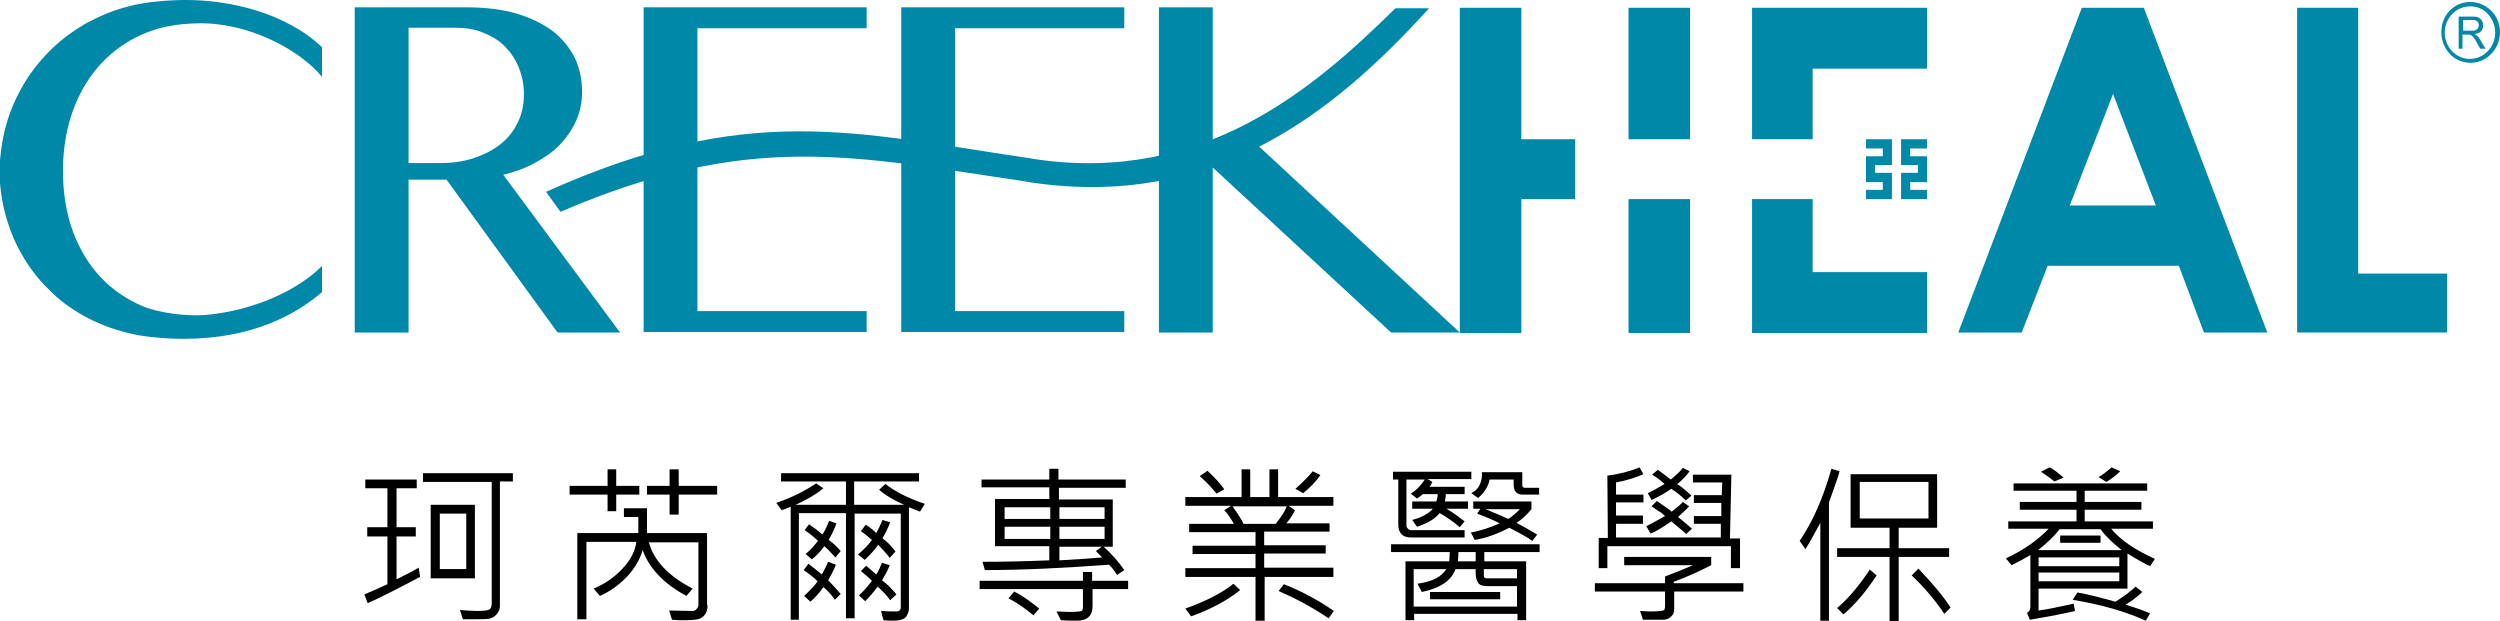 <svg width="330" height="82" viewBox="0 0 330 82" fill="none" xmlns="http://www.w3.org/2000/svg">
<g clip-path="url(#clip0_3803_20048)">
<path d="M55.454 76.149C52.281 77.82 49.997 78.977 48.538 79.619L48.094 78.463C49.172 78.013 50.188 77.563 51.139 77.113V70.815H48.474V69.594H51.139V64.453H48.221V63.296H55.01V64.453H52.345V69.594H54.883V70.815H52.345V76.47C53.677 75.828 54.629 75.314 55.264 74.928L55.454 76.149ZM67.7 63.553H65.987V80.005C65.987 80.39 65.86 80.776 65.542 81.097C65.288 81.419 64.908 81.611 64.527 81.676C64.146 81.74 63.449 81.74 62.497 81.74H61.101L60.72 80.519C61.545 80.583 62.306 80.647 62.941 80.647C63.829 80.647 64.337 80.583 64.591 80.455C64.781 80.326 64.908 80.069 64.908 79.683V63.618H55.835V62.461H67.7V63.553ZM62.687 76.342H56.85V66.638H62.687V76.342ZM61.545 75.121V67.795H58.055V75.121H61.545Z" fill="black"/>
<path d="M84.388 65.291H81.342V67.476H80.2V65.291H75.188V64.134H80.2V61.949H81.342V64.134H84.388V65.291ZM93.397 79.879C93.397 80.457 93.271 80.843 93.017 81.164C92.763 81.485 92.446 81.678 92.129 81.742C91.811 81.807 91.177 81.871 90.288 81.871C89.908 81.871 89.4 81.871 88.702 81.807L88.322 80.586C89.4 80.586 90.479 80.65 91.367 80.65C91.621 80.65 91.811 80.586 91.938 80.393C92.129 80.2 92.192 80.072 92.192 79.814V71.589H85.657C86.291 73.966 88.195 76.023 91.43 77.694L90.606 78.658C87.624 77.051 85.72 75.059 84.832 72.617C84.451 73.902 83.753 75.059 82.738 76.151C81.659 77.244 80.517 78.079 79.185 78.658L78.36 77.694C79.756 77.115 81.025 76.28 82.103 75.123C83.182 74.031 83.817 72.81 84.007 71.525H77.408V81.742H76.203V70.368H84.261V68.247H82.357V67.09H85.403V70.368H93.334V79.879H93.397ZM94.666 65.291H89.591V67.926H88.385V65.291H85.403V64.134H88.385V61.949H89.591V64.134H94.666V65.291Z" fill="black"/>
<path d="M122.075 66.51L121.44 67.538L119.981 66.959V80.262C119.981 80.712 119.854 81.033 119.6 81.419C119.346 81.74 118.775 81.933 117.887 81.933C117.57 81.933 117.126 81.933 116.618 81.868L116.301 80.647C117.126 80.712 117.76 80.712 118.331 80.712C118.712 80.712 118.902 80.519 118.902 80.133V67.795H112.811V81.611H111.669V67.731H105.451V81.804H104.372V66.895C103.865 67.088 103.42 67.281 103.167 67.345L102.469 66.381C104.563 65.674 106.276 64.774 107.735 63.81L108.687 64.453C107.672 65.288 106.466 65.995 105.007 66.638H111.669V63.553H103.103V62.461H121.313V63.553H112.748V66.638H119.346C117.95 65.995 116.808 65.353 116.047 64.646L116.872 63.875C118.077 64.839 119.79 65.738 122.075 66.51ZM110.971 78.398L110.21 79.169C109.702 78.463 109.194 77.884 108.687 77.499C108.179 78.27 107.545 78.912 106.974 79.427L106.149 78.655C106.91 77.948 107.545 77.306 107.925 76.727C107.545 76.342 106.91 75.828 106.085 75.249L106.72 74.414L108.496 75.828C108.814 75.249 109.067 74.671 109.321 74.157L110.336 74.542C110.019 75.378 109.639 76.02 109.321 76.599C109.956 77.242 110.527 77.884 110.971 78.398ZM110.971 72.743L110.273 73.579C109.639 72.872 109.194 72.422 108.814 72.1C108.243 72.872 107.672 73.45 107.164 73.835L106.339 73.129C106.91 72.679 107.418 72.1 107.989 71.394C107.354 70.815 106.72 70.301 106.212 69.98L106.783 69.209C107.227 69.53 107.862 69.915 108.56 70.558C108.941 69.98 109.194 69.337 109.448 68.759L110.4 69.08C110.21 69.723 109.829 70.494 109.385 71.265C110.019 71.715 110.527 72.229 110.971 72.743ZM118.204 72.807L117.443 73.643C117.062 73.129 116.554 72.55 115.92 71.908C115.539 72.486 114.905 73.193 114.143 73.9L113.255 73.193C114.017 72.55 114.651 71.908 115.095 71.265C114.588 70.815 114.08 70.43 113.636 70.108L114.27 69.273C114.651 69.466 115.159 69.851 115.666 70.365C115.983 69.787 116.237 69.273 116.491 68.63L117.506 68.951C117.189 69.787 116.808 70.494 116.491 71.072C117.062 71.458 117.633 72.036 118.204 72.807ZM118.331 78.463L117.506 79.234C117.126 78.655 116.555 78.077 115.857 77.434C115.286 78.206 114.714 78.848 114.207 79.362L113.382 78.591C113.953 78.077 114.524 77.434 115.095 76.663C114.778 76.342 114.27 75.892 113.636 75.378L114.334 74.671L115.666 75.828C115.92 75.442 116.174 74.928 116.428 74.285L117.443 74.607C117.189 75.314 116.808 75.956 116.428 76.599C117.126 77.113 117.76 77.756 118.331 78.463Z" fill="black"/>
<path d="M148.978 77.756H144.219V80.005C144.219 81.29 143.521 81.933 142.125 81.933C141.554 81.933 140.856 81.933 140.032 81.869L139.46 80.712C139.968 80.712 140.539 80.776 141.237 80.776C142.125 80.776 142.633 80.712 142.76 80.648C142.887 80.583 142.95 80.391 142.95 80.198V77.756H129.309V76.663H142.95V75.507H144.156V76.663H148.914V77.756H148.978ZM148.661 64.389H139.778V65.931H146.884V72.165H145.679C146.757 73.129 147.645 74.157 148.407 75.25L147.455 75.892C147.074 75.314 146.694 74.8 146.376 74.543C140.285 74.993 134.829 75.25 130.007 75.25L129.689 74.157C132.418 74.157 135.336 74.093 138.509 73.964V72.101H131.339V65.867H138.509V64.325H129.562V63.297H138.509V61.883H139.714V63.297H148.597V64.389H148.661ZM138.636 68.502V66.96H132.608V68.502H138.636ZM138.636 71.137V69.53H132.608V71.137H138.636ZM137.176 80.326L136.415 81.226C135.336 80.326 134.258 79.555 133.116 78.977L133.877 78.077C134.892 78.591 135.971 79.362 137.176 80.326ZM145.805 68.502V66.96H139.841V68.502H145.805ZM145.805 71.137V69.53H139.841V71.137H145.805ZM145.488 73.579C145.044 73.129 144.79 72.872 144.663 72.743L145.425 72.165H139.841V73.964C142.189 73.836 144.092 73.707 145.488 73.579Z" fill="black"/>
<path d="M176.071 76.151H166.934V81.935H165.728V76.151H156.465V74.995H165.728V73.131H157.417V72.039H165.728V70.239H156.972V69.147H162.873C162.493 68.504 162.112 67.861 161.604 67.347L162.493 66.769H156.465V65.612H163.888V61.949H165.031V65.612H167.568V61.949H168.711V65.612H176.007V66.769H170.106L170.931 67.347C170.677 67.926 170.297 68.504 169.789 69.082H175.5V70.175H166.871V71.974H174.992V73.067H166.871V74.93H176.007V76.151H176.071ZM163.698 77.886C162.048 79.236 159.891 80.393 157.226 81.357L156.465 80.329C159.32 79.3 161.414 78.208 162.81 77.051L163.698 77.886ZM161.604 64.584L160.589 65.162C160.018 64.456 159.32 63.684 158.368 62.849L159.384 62.142C160.272 62.977 161.033 63.749 161.604 64.584ZM169.853 66.833H162.683C163.381 67.797 163.888 68.568 164.142 69.147H168.393C169.155 68.183 169.662 67.412 169.853 66.833ZM176.071 80.65L175.373 81.614C173.089 80.072 170.868 78.915 168.774 78.015L169.472 77.115C172.073 78.144 174.231 79.365 176.071 80.65ZM174.294 62.72C173.66 63.62 172.898 64.391 172.01 65.098L170.995 64.52C172.01 63.62 172.771 62.849 173.279 62.206L174.294 62.72Z" fill="black"/>
<path d="M203.227 72.873H195.93V74.094H201.45V81.87H200.308V81.034H186.667V81.87H185.525V74.094H191.298C191.362 73.516 191.362 73.066 191.362 72.873H183.621V71.845H203.227V72.873ZM194.217 63.233H188.443L189.078 63.619C188.951 63.876 188.824 64.069 188.697 64.262H193.329V65.226H190.854C190.854 65.483 190.791 65.804 190.727 66.19H193.773V67.153H190.918C191.616 67.539 192.441 68.118 193.329 68.824L192.694 69.596C191.87 68.889 190.981 68.246 190.029 67.732C189.395 68.503 188.443 69.081 187.047 69.531L186.413 68.632C187.618 68.31 188.507 67.86 189.141 67.153H186.413V66.19H189.585C189.712 65.868 189.776 65.547 189.776 65.226H187.809C187.618 65.418 187.365 65.611 187.047 65.804L186.223 65.161C187.047 64.647 187.618 64.005 188.063 63.298H185.651V69.403C185.651 69.531 185.715 69.66 185.842 69.788C185.969 69.917 186.096 69.981 186.223 69.981H193.329V70.945H186.223C185.144 70.945 184.573 70.367 184.573 69.21V63.298H183.875V62.27H194.217V63.233ZM200.245 80.07V77.371H196.438C195.74 77.371 195.296 77.243 195.105 76.922C194.915 76.6 194.788 76.215 194.788 75.701V75.122H192.123C191.616 76.6 190.156 77.629 187.682 78.143L187.111 77.05C189.014 76.793 190.283 76.15 190.918 75.122H186.603V80.07H200.245ZM198.024 79.106H188.76V78.143H198.024V79.106ZM194.788 74.094V72.873H192.504C192.504 73.259 192.504 73.644 192.441 74.094H194.788ZM203.037 65.29H201.006C200.181 65.29 199.801 64.84 199.801 63.94V63.298H196.628C196.438 64.262 195.93 65.033 195.105 65.74L194.217 65.097C195.232 64.583 195.676 63.619 195.613 62.334H200.943V64.069C200.943 64.262 201.07 64.39 201.26 64.39H203.164V65.29H203.037ZM202.91 70.559L202.275 71.395C201.514 70.881 200.499 70.302 199.23 69.66C197.77 70.431 196.248 71.009 194.661 71.266L194.154 70.302C195.423 70.045 196.692 69.66 197.961 69.081C197.199 68.696 196.184 68.246 194.979 67.796L195.423 67.153H194.471V66.19H202.148V67.218C201.514 67.989 200.879 68.567 200.181 69.017C200.816 69.338 201.704 69.853 202.91 70.559ZM200.245 76.343V75.122H195.867V75.958C195.867 76.215 195.994 76.343 196.248 76.343H200.245ZM200.626 67.218H196.121C197.834 67.925 198.849 68.374 199.103 68.503C199.674 68.118 200.181 67.668 200.626 67.218Z" fill="black"/>
<path d="M230.193 78.079H220.993V80.392C220.993 80.842 220.866 81.163 220.548 81.42C220.295 81.677 219.914 81.806 219.533 81.806H216.868L216.488 80.649C216.932 80.649 217.376 80.713 217.757 80.713C218.772 80.713 219.343 80.649 219.533 80.585C219.724 80.521 219.787 80.328 219.787 80.007V78.079H210.523V76.986H219.787V76.086C221.183 75.572 222.452 75.058 223.467 74.608H214.394V73.516H225.878V74.608C224.355 75.379 222.706 76.151 220.929 76.793V76.986H230.129V78.079H230.193ZM229.685 74.994H228.48V72.102H212.173V74.994H211.031V71.01H212.237L212.173 62.784C213.632 62.591 215.028 62.27 216.424 61.691L216.932 62.591C215.917 63.041 214.711 63.426 213.315 63.684V65.29H216.932V66.318H213.315V68.053H216.868V69.146H213.315V70.945H227.147V69.146H223.594V68.118H227.211V66.383H223.594V65.354H227.274L227.338 63.684H223.467V62.655H228.543L228.353 71.074H229.685V74.994ZM223.34 69.789L222.579 70.496C222.388 70.303 221.691 69.724 220.612 68.825C219.47 69.596 218.582 70.174 217.884 70.431L217.313 69.467C217.693 69.275 218.518 68.825 219.787 68.118C219.533 67.861 219.216 67.604 218.835 67.411C218.455 67.154 218.201 66.961 218.01 66.832L218.708 66.126C219.787 66.897 220.485 67.347 220.675 67.539C221.5 66.897 222.008 66.447 222.135 66.254L222.96 66.832C222.833 67.025 222.325 67.475 221.5 68.246C221.754 68.439 222.388 68.953 223.34 69.789ZM223.277 65.419L222.515 66.061C221.944 65.483 221.31 64.969 220.612 64.519C219.851 65.033 219.026 65.547 218.01 65.997L217.503 65.097C218.201 64.776 218.899 64.391 219.724 63.876C219.216 63.426 218.645 62.977 218.074 62.655L218.835 62.013C219.724 62.655 220.295 63.105 220.548 63.298C221.246 62.72 221.754 62.27 222.135 61.756L223.023 62.206C222.706 62.655 222.198 63.234 221.373 63.941C221.691 64.005 222.262 64.519 223.277 65.419Z" fill="black"/>
<path d="M242.821 62.204C242.694 62.782 242.377 63.618 241.996 64.71L241.425 66.317V81.933H240.283V69.016C239.522 70.43 238.887 71.587 238.316 72.486L237.555 71.394C239.268 68.888 240.664 65.739 241.742 61.883L242.821 62.204ZM247.707 75.957C246.247 78.206 244.724 79.941 243.329 81.097L242.504 80.262C244.09 78.913 245.486 77.177 246.818 75.185L247.707 75.957ZM257.287 73.514H250.625V81.997H249.42V73.514H242.504V72.358H249.42V69.659H244.28V62.59H255.701V69.659H250.625V72.358H257.287V73.514ZM254.559 68.438V63.618H245.486V68.438H254.559ZM257.478 80.198L256.653 81.033C255.447 79.234 253.988 77.499 252.338 75.957L253.227 75.057C255.13 77.049 256.526 78.72 257.478 80.198Z" fill="black"/>
<path d="M284.443 73.773L283.808 74.737C283.237 74.48 282.285 73.966 280.826 73.066V77.693H269.088V80.585C270.167 80.456 271.689 80.135 273.72 79.685L273.91 80.649C272.578 80.97 270.611 81.356 267.946 81.806L267.565 80.906C267.882 80.713 268.009 80.456 268.009 80.135V73.259C267.502 73.58 266.677 74.03 265.535 74.608L264.773 73.709C267.121 72.616 269.025 71.267 270.42 69.789H265.091V68.825H274.1V67.282H266.613V66.254H274.1V64.776H265.789V63.812H283.428V64.776H275.179V66.254H282.666V67.282H275.179V68.825H284.189V69.789H278.669C279.938 71.331 281.905 72.616 284.443 73.773ZM280.065 72.616C278.859 71.652 277.907 70.752 277.273 69.853H271.88C271.055 70.881 270.103 71.781 269.025 72.616H280.065ZM279.747 74.737V73.58H269.088V74.737H279.747ZM279.747 76.729V75.572H269.088V76.729H279.747ZM272.387 63.041L271.182 63.555C270.865 63.298 270.294 62.848 269.405 62.27L270.547 61.691C270.991 61.884 271.563 62.334 272.387 63.041ZM277.273 71.652H271.943V70.688H277.273V71.652ZM283.808 80.97L283.237 81.934C280.572 80.713 277.4 79.814 273.593 79.171L274.227 78.207C275.687 78.464 277.4 78.914 279.24 79.428C280.255 78.785 281.143 78.143 281.905 77.436L282.793 78.143C282.032 78.85 281.27 79.428 280.572 79.814C282.032 80.263 283.11 80.649 283.808 80.97ZM279.874 62.206C279.303 62.784 278.669 63.234 278.034 63.619L277.019 62.977C277.654 62.591 278.225 62.141 278.732 61.691L279.874 62.206Z" fill="black"/>
<path d="M274.799 1.027H282.984L299.29 43.891H290.915L287.615 35.087H270.294L266.868 43.891H258.492L274.799 1.027ZM278.923 12.402L273.212 27.118H284.57L278.923 12.402Z" fill="#0088A9"/>
<path d="M303.223 1.027H311.281V36.115H323.019V43.891H303.223V1.027Z" fill="#0088A9"/>
<path d="M223.086 26.281H214.965V43.954H223.086V26.281Z" fill="#0088A9"/>
<path d="M223.086 1.027H214.965V18.378H223.086V1.027Z" fill="#0088A9"/>
<path d="M200.817 18.378V1.027H192.695V43.955H200.817V26.283H207.923V18.378H200.817Z" fill="#0088A9"/>
<path d="M231.273 43.954H254.369V35.921H239.268V26.281H231.273V43.954Z" fill="#0088A9"/>
<path d="M254.369 9.06V1.027H231.273V18.378H239.268V9.06H254.369Z" fill="#0088A9"/>
<path d="M248.529 18.379H246.309V19.6H248.529V20.628H246.309V20.757V21.785V22.813V24.034H248.529V25.062H246.309V26.283H248.529H249.735V25.062V24.034V22.813H248.529H247.514V21.785H248.529H249.735V20.628V19.6V18.379H248.529Z" fill="#0088A9"/>
<path d="M252.147 18.379H254.368V19.6H252.147V20.628H254.368V20.757V21.785V22.813V24.034H252.147V25.062H254.368V26.283H252.147H250.941V25.062V24.034V22.813H252.147H253.162V21.785H252.147H250.941V20.628V19.6V18.379H252.147Z" fill="#0088A9"/>
<path d="M25.884 3.085C23.41 3.149 21.126 3.534 19.032 4.434C16.875 5.334 15.034 6.619 13.448 8.29C11.862 9.961 10.593 12.017 9.705 14.395C8.816 16.773 8.309 19.536 8.309 22.492C8.309 25.512 8.753 28.212 9.641 30.589C10.53 32.967 11.735 34.959 13.321 36.63C14.908 38.301 16.748 39.522 18.841 40.422C20.999 41.321 24.615 41.771 27.09 41.578C33.816 41 39.653 38.044 42.508 35.088C42.508 37.594 42.508 38.558 42.508 38.558C39.209 41.386 33.498 44.727 24.235 44.727C21.887 44.727 18.715 44.47 16.684 43.892C14.59 43.378 12.687 42.607 10.974 41.643C9.261 40.679 7.674 39.522 6.342 38.108C4.946 36.759 3.804 35.216 2.852 33.545C1.901 31.875 1.203 30.14 0.695 28.212C0.187 26.348 -0.066 24.356 -0.066 22.364C-0.003 20.564 0.251 18.572 0.758 16.709C1.266 14.781 2.027 13.046 2.979 11.375C3.931 9.704 5.136 8.161 6.532 6.748C7.928 5.334 9.514 4.177 11.228 3.149C13.004 2.185 14.908 1.35 17.002 0.835C19.095 0.257 22.204 0 24.552 0C30.199 0 37.623 1.607 42.508 6.234C42.508 8.868 42.508 10.154 42.508 10.154C39.589 6.555 32.61 2.828 25.884 3.085Z" fill="#0088A9"/>
<path d="M46.824 0.965H61.481C64.019 0.965 66.24 1.222 68.207 1.8C70.11 2.379 71.696 3.15 72.965 4.114C74.234 5.078 75.186 6.299 75.884 7.648C76.519 8.998 76.836 10.476 76.836 12.147C76.836 13.496 76.582 14.717 76.074 15.874C75.567 17.031 74.869 18.059 73.981 19.023C73.092 19.987 71.95 20.758 70.681 21.465C69.412 22.172 68.016 22.686 66.43 23.071L81.848 43.893H73.6L58.943 23.714H53.931V43.893H46.824V0.965ZM53.931 21.529H58.055C59.641 21.529 61.1 21.336 62.496 20.887C63.829 20.437 65.034 19.858 65.986 19.087C67.001 18.316 67.763 17.352 68.334 16.195C68.905 15.039 69.158 13.818 69.158 12.404C69.158 11.118 68.905 9.962 68.46 8.869C68.016 7.777 67.382 6.877 66.62 6.106C65.859 5.335 64.907 4.756 63.765 4.307C62.687 3.857 61.481 3.664 60.149 3.664H53.931V21.529Z" fill="#0088A9"/>
<path d="M114.398 0.965V3.728H92.063V41.065H114.398V43.828H84.957V0.965H114.398Z" fill="#0088A9"/>
<path d="M148.405 0.965V3.728H126.071V41.065H148.405V43.828H118.965V0.965H148.405Z" fill="#0088A9"/>
<path d="M152.977 0.965H160.083V19.987L165.857 19.023L192.696 43.893H183.623L160.083 22.108V43.893H152.977V0.965Z" fill="#0088A9"/>
<path d="M73.982 27.956L72.078 25.321C98.727 13.368 112.686 17.481 135.527 20.823L136.67 21.015C158.94 24.293 173.47 11.633 184.193 1.094H188.635C175.818 15.232 159.955 27.57 136.225 24.1L135.083 23.907C112.749 20.63 98.981 17.224 73.982 27.956Z" fill="#0088A9"/>
<path fill-rule="evenodd" clip-rule="evenodd" d="M326.066 0.258C327.145 0.258 328.097 0.708 328.858 1.415C329.556 2.121 330 3.15 330 4.242C330 6.491 328.224 8.291 326.13 8.291C325.051 8.291 324.036 7.841 323.402 7.134C322.704 6.427 322.26 5.399 322.26 4.306C322.196 2.057 323.909 0.258 326.066 0.258ZM326.066 0.836C324.226 0.836 322.704 2.378 322.704 4.306C322.704 5.27 323.084 6.106 323.655 6.748C324.29 7.391 325.115 7.777 326.003 7.777C327.843 7.777 329.366 6.234 329.366 4.306C329.366 3.342 328.985 2.507 328.414 1.864C327.843 1.222 327.018 0.836 326.066 0.836Z" fill="#0088A9"/>
<path fill-rule="evenodd" clip-rule="evenodd" d="M324.543 6.365V2.188H326.32C326.7 2.188 326.954 2.188 327.144 2.316C327.335 2.38 327.462 2.509 327.589 2.702C327.715 2.894 327.779 3.087 327.779 3.344C327.779 3.666 327.715 3.858 327.525 4.115C327.335 4.308 327.017 4.437 326.637 4.501C326.764 4.565 326.891 4.63 326.954 4.694C327.081 4.822 327.271 5.015 327.398 5.272L328.096 6.429H327.398L326.891 5.529C326.764 5.272 326.637 5.079 326.51 4.951C326.383 4.822 326.32 4.694 326.256 4.694C326.193 4.63 326.066 4.63 326.002 4.565C325.939 4.565 325.812 4.565 325.685 4.565H325.051V6.429H324.543V6.365ZM325.051 4.051H326.193C326.446 4.051 326.637 4.051 326.764 3.987C326.891 3.923 327.017 3.858 327.081 3.73C327.144 3.601 327.208 3.473 327.208 3.344C327.208 3.151 327.144 2.959 327.017 2.83C326.891 2.702 326.637 2.637 326.383 2.637H325.114V4.051H325.051Z" fill="#0088A9"/>
</g>
<defs>
<clipPath id="clip0_3803_20048">
<rect width="330" height="82" fill="white"/>
</clipPath>
</defs>
</svg>
